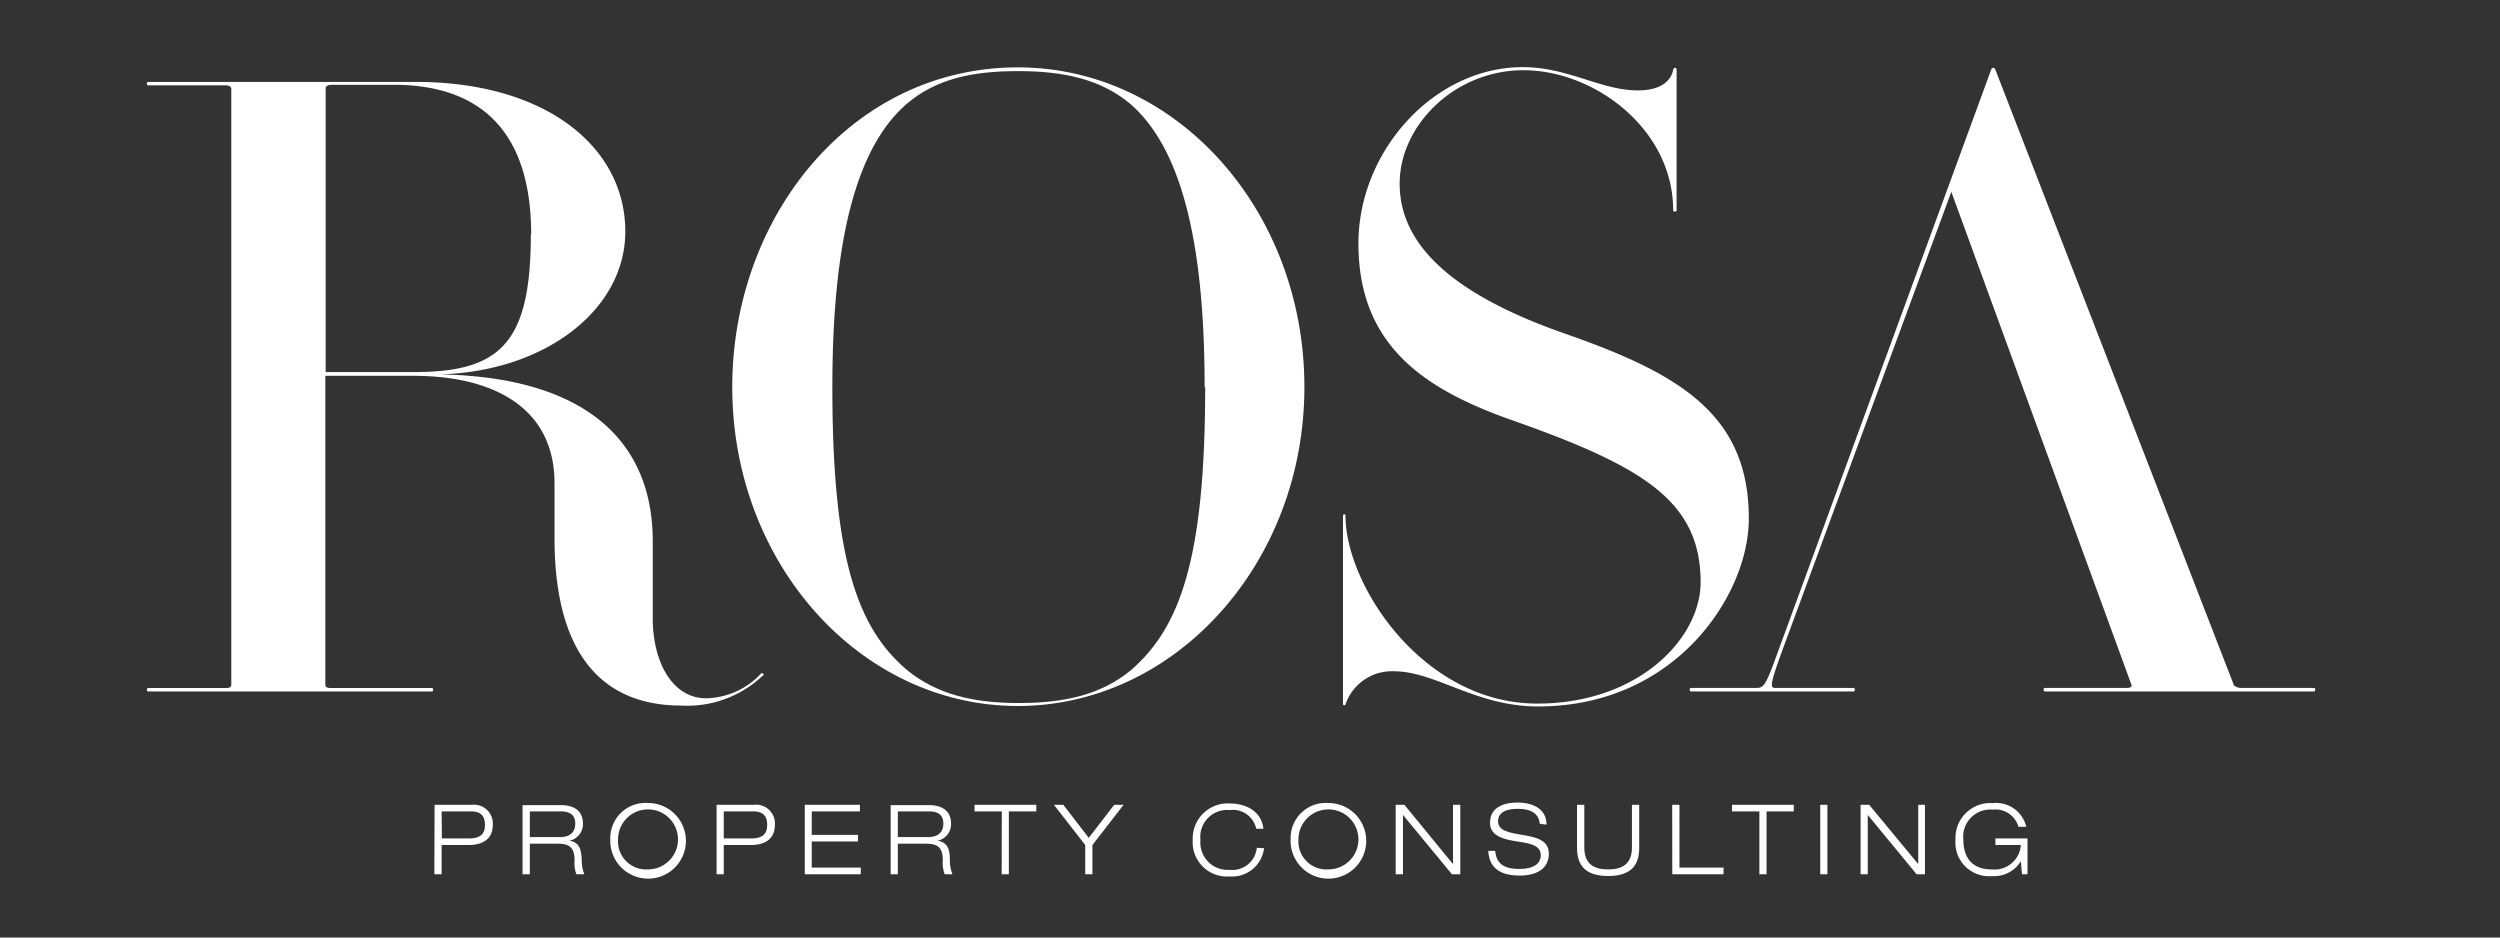 <?xml version="1.0" encoding="UTF-8"?> <svg xmlns="http://www.w3.org/2000/svg" xmlns:xlink="http://www.w3.org/1999/xlink" id="Livello_1" data-name="Livello 1" viewBox="0 0 226.77 85.04"><rect x="0" y="0" width="226.77" height="85.04" fill="#333333" stroke="none"/><defs><style>.cls-1{fill:none;}.cls-2{clip-path:url(#clip-path);}.cls-3{fill:#fff;}</style><clipPath id="clip-path"><rect class="cls-1" width="226.77" height="85.04"></rect></clipPath></defs><title>Tavola disegno 1</title><g class="cls-2"><path class="cls-3" d="M183.41,79.3h.5V76.05H181v.6h2.31a2.4,2.4,0,0,1-2.68,2.21c-1.68,0-2.54-1-2.54-2.71a2.46,2.46,0,0,1,2.66-2.71A2.16,2.16,0,0,1,183.09,75h.71a2.81,2.81,0,0,0-3.05-2.15,3.16,3.16,0,0,0-3.37,3.31,3.05,3.05,0,0,0,3.3,3.31,2.86,2.86,0,0,0,2.63-1.35h0Zm-14.64,0h.65V73.92h0l4.43,5.38h.76V73H174v5.38h0L169.55,73h-.78Zm-3.66,0h.65V73h-.65Zm-5.52,0h.65V73.6h2.47V73h-5.6v.6h2.48Zm-7.9,0h4.65v-.6h-4V73h-.66Zm-3-6.3h-.66v3.86c0,1.66-1.06,2-2.16,2s-2.16-.34-2.16-2V73h-.66v3.86c0,1.15.32,2.6,2.82,2.6s2.82-1.45,2.82-2.6Zm-8.41,1.8c0-1.5-1.34-2-2.63-2s-2.49.45-2.49,1.83c0,1,.81,1.44,2.31,1.67,1.14.19,2.29.3,2.29,1.27s-1,1.25-1.92,1.25c-1.21,0-2.1-.32-2.21-1.64H135c.09,1.69,1.26,2.24,2.86,2.24,1.22,0,2.63-.42,2.63-2,0-1.21-1.15-1.47-2.3-1.67-1.53-.25-2.3-.45-2.3-1.27s.77-1.11,1.78-1.11,1.89.28,2,1.36ZM126.6,79.3h.66V73.92h0l4.44,5.38h.76V73h-.66v5.38h0L127.39,73h-.79Zm-8.82-3.15a2.72,2.72,0,1,1,2.72,2.71,2.54,2.54,0,0,1-2.72-2.71m-.71,0a3.43,3.43,0,1,0,3.43-3.31,3.19,3.19,0,0,0-3.43,3.31M114,76.9a2.22,2.22,0,0,1-2.46,2,2.48,2.48,0,0,1-2.65-2.71,2.44,2.44,0,0,1,2.65-2.71,2.17,2.17,0,0,1,2.41,1.69h.65c-.19-1.66-1.68-2.29-3.06-2.29a3.18,3.18,0,0,0-3.35,3.31,3.11,3.11,0,0,0,3.35,3.31,2.92,2.92,0,0,0,3.12-2.56ZM98.44,79.3h.65V76.65L101.92,73h-.85l-2.31,3-2.31-3H95.6l2.84,3.65Zm-7.58,0h.65V73.6H94V73h-5.6v.6h2.47Zm-9.42-5.7h2.83c.6,0,1.3.17,1.3,1.1s-.65,1.23-1.36,1.23H81.44Zm-.65,5.7h.65V76.53H84c1.08,0,1.51.37,1.52,1.48a3,3,0,0,0,.17,1.29h.71A3.23,3.23,0,0,1,86.16,78c0-1-.23-1.6-1.12-1.74v0a1.54,1.54,0,0,0,1.23-1.53c0-1.32-1-1.7-2-1.7H80.79ZM73,79.3h5.08v-.6H73.63V76.33h4.2v-.6h-4.2V73.6H78V73H73Zm-8,0h.65V76.65H68.1c1.41,0,2.19-.64,2.19-1.83A1.71,1.71,0,0,0,68.39,73H65Zm.65-5.7h2.66c.75,0,1.28.27,1.28,1.22,0,.73-.32,1.23-1.42,1.23H65.65Zm-9.59,2.55a2.72,2.72,0,1,1,2.72,2.71,2.55,2.55,0,0,1-2.72-2.71m-.7,0a3.43,3.43,0,1,0,3.42-3.31,3.19,3.19,0,0,0-3.42,3.31m-7.3-2.55h2.82c.6,0,1.3.17,1.3,1.1s-.65,1.23-1.36,1.23H48.06Zm-.66,5.7h.66V76.53h2.53c1.09,0,1.51.37,1.53,1.48a3.06,3.06,0,0,0,.16,1.29H53A3.41,3.41,0,0,1,52.77,78c-.05-1-.23-1.6-1.12-1.74v0a1.54,1.54,0,0,0,1.23-1.53c0-1.32-1-1.7-2-1.7H47.4Zm-8,0h.66V76.65h2.45c1.4,0,2.19-.64,2.19-1.83A1.71,1.71,0,0,0,42.82,73h-3.4Zm.66-5.7h2.65c.75,0,1.28.27,1.28,1.22,0,.73-.32,1.23-1.41,1.23H40.08Z"></path><path class="cls-3" d="M193.36,62.17c0,.08-.08.23-.39.23h-7.48c-.16,0-.16.32,0,.32H209.9c.15,0,.15-.32,0-.32h-6.63a1,1,0,0,1-.63-.23L181,6.33c-.08-.24-.31-.24-.39,0l-19.34,52.8c-1.09,3-1.25,3.27-1.95,3.27h-5.93c-.16,0-.16.32,0,.32h14.74c.16,0,.16-.32,0-.32H161c-.47,0-.39-.46.62-3.27L177,17.4Z"></path><path class="cls-3" d="M158.63,47c0-9.52-6.48-13.18-16.77-16.77-10-3.51-14.9-7.95-14.9-13.57,0-5.3,5-10.29,11.23-10.29,6.4,0,13.58,5.3,13.58,12.71,0,.15.31.15.31,0V6.33c0-.24-.24-.24-.31,0-.16.86-.94,1.87-3.2,1.87-3.36,0-6.32-2.11-10.45-2.11-8,0-14.9,7.57-14.9,16,0,9.21,5.93,13.11,13.41,15.84,12.25,4.29,17.63,7.4,17.63,14.89,0,5.07-5.61,11-14.82,11-10.37,0-17.39-10.76-17.39-17,0-.24-.23-.24-.23,0V63.89a.12.12,0,0,0,.23,0,4.44,4.44,0,0,1,4.37-3c3.82,0,7.41,3.19,13.1,3.19,12.56,0,19.11-10.21,19.11-17"></path><path class="cls-3" d="M118.32,35.11c0-16.07-11.62-29-26-29-15.06,0-25.9,13.5-25.9,29,0,16,11.62,28.93,25.9,28.93s26-12.94,26-28.93m-9,0c0,15.75-2.34,21.84-6.71,25.66-2.73,2.26-6.08,3-10.21,3s-7.41-.78-10.14-3C77.84,57,75.5,50.86,75.5,35.11c0-13.81,2.34-21.84,6.71-25.66,2.73-2.34,6.08-3,10.14-3s7.48.7,10.21,3c4.37,3.82,6.71,11.85,6.71,25.66"></path><path class="cls-3" d="M69.2,61.31c.16-.07,0-.31-.15-.23a7,7,0,0,1-5,2.26c-3.05,0-4.84-3.27-4.84-7.25v-7c0-9-6-14.9-19.34-15.13C49.47,33.7,56.72,28.09,56.72,21c0-7.64-7.17-13.57-19-13.57H13.44c-.16,0-.16.31,0,.31h7c.39,0,.54.16.54.31V62.09c0,.24-.15.32-.54.32h-7c-.16,0-.16.31,0,.31H39.18c.15,0,.15-.31,0-.31H30.05c-.39,0-.54-.08-.54-.32v-28h8c7.25,0,12.79,2.89,12.79,9.75v5.07C50.33,60.07,55.24,64,61.79,64a9.91,9.91,0,0,0,7.41-2.73m-21.05-40c0,9.91-2.81,12.48-10.61,12.48h-8V8c0-.15.15-.31.54-.31h5.62c7.48,0,12.48,3.82,12.48,13.57"></path></g></svg> 
